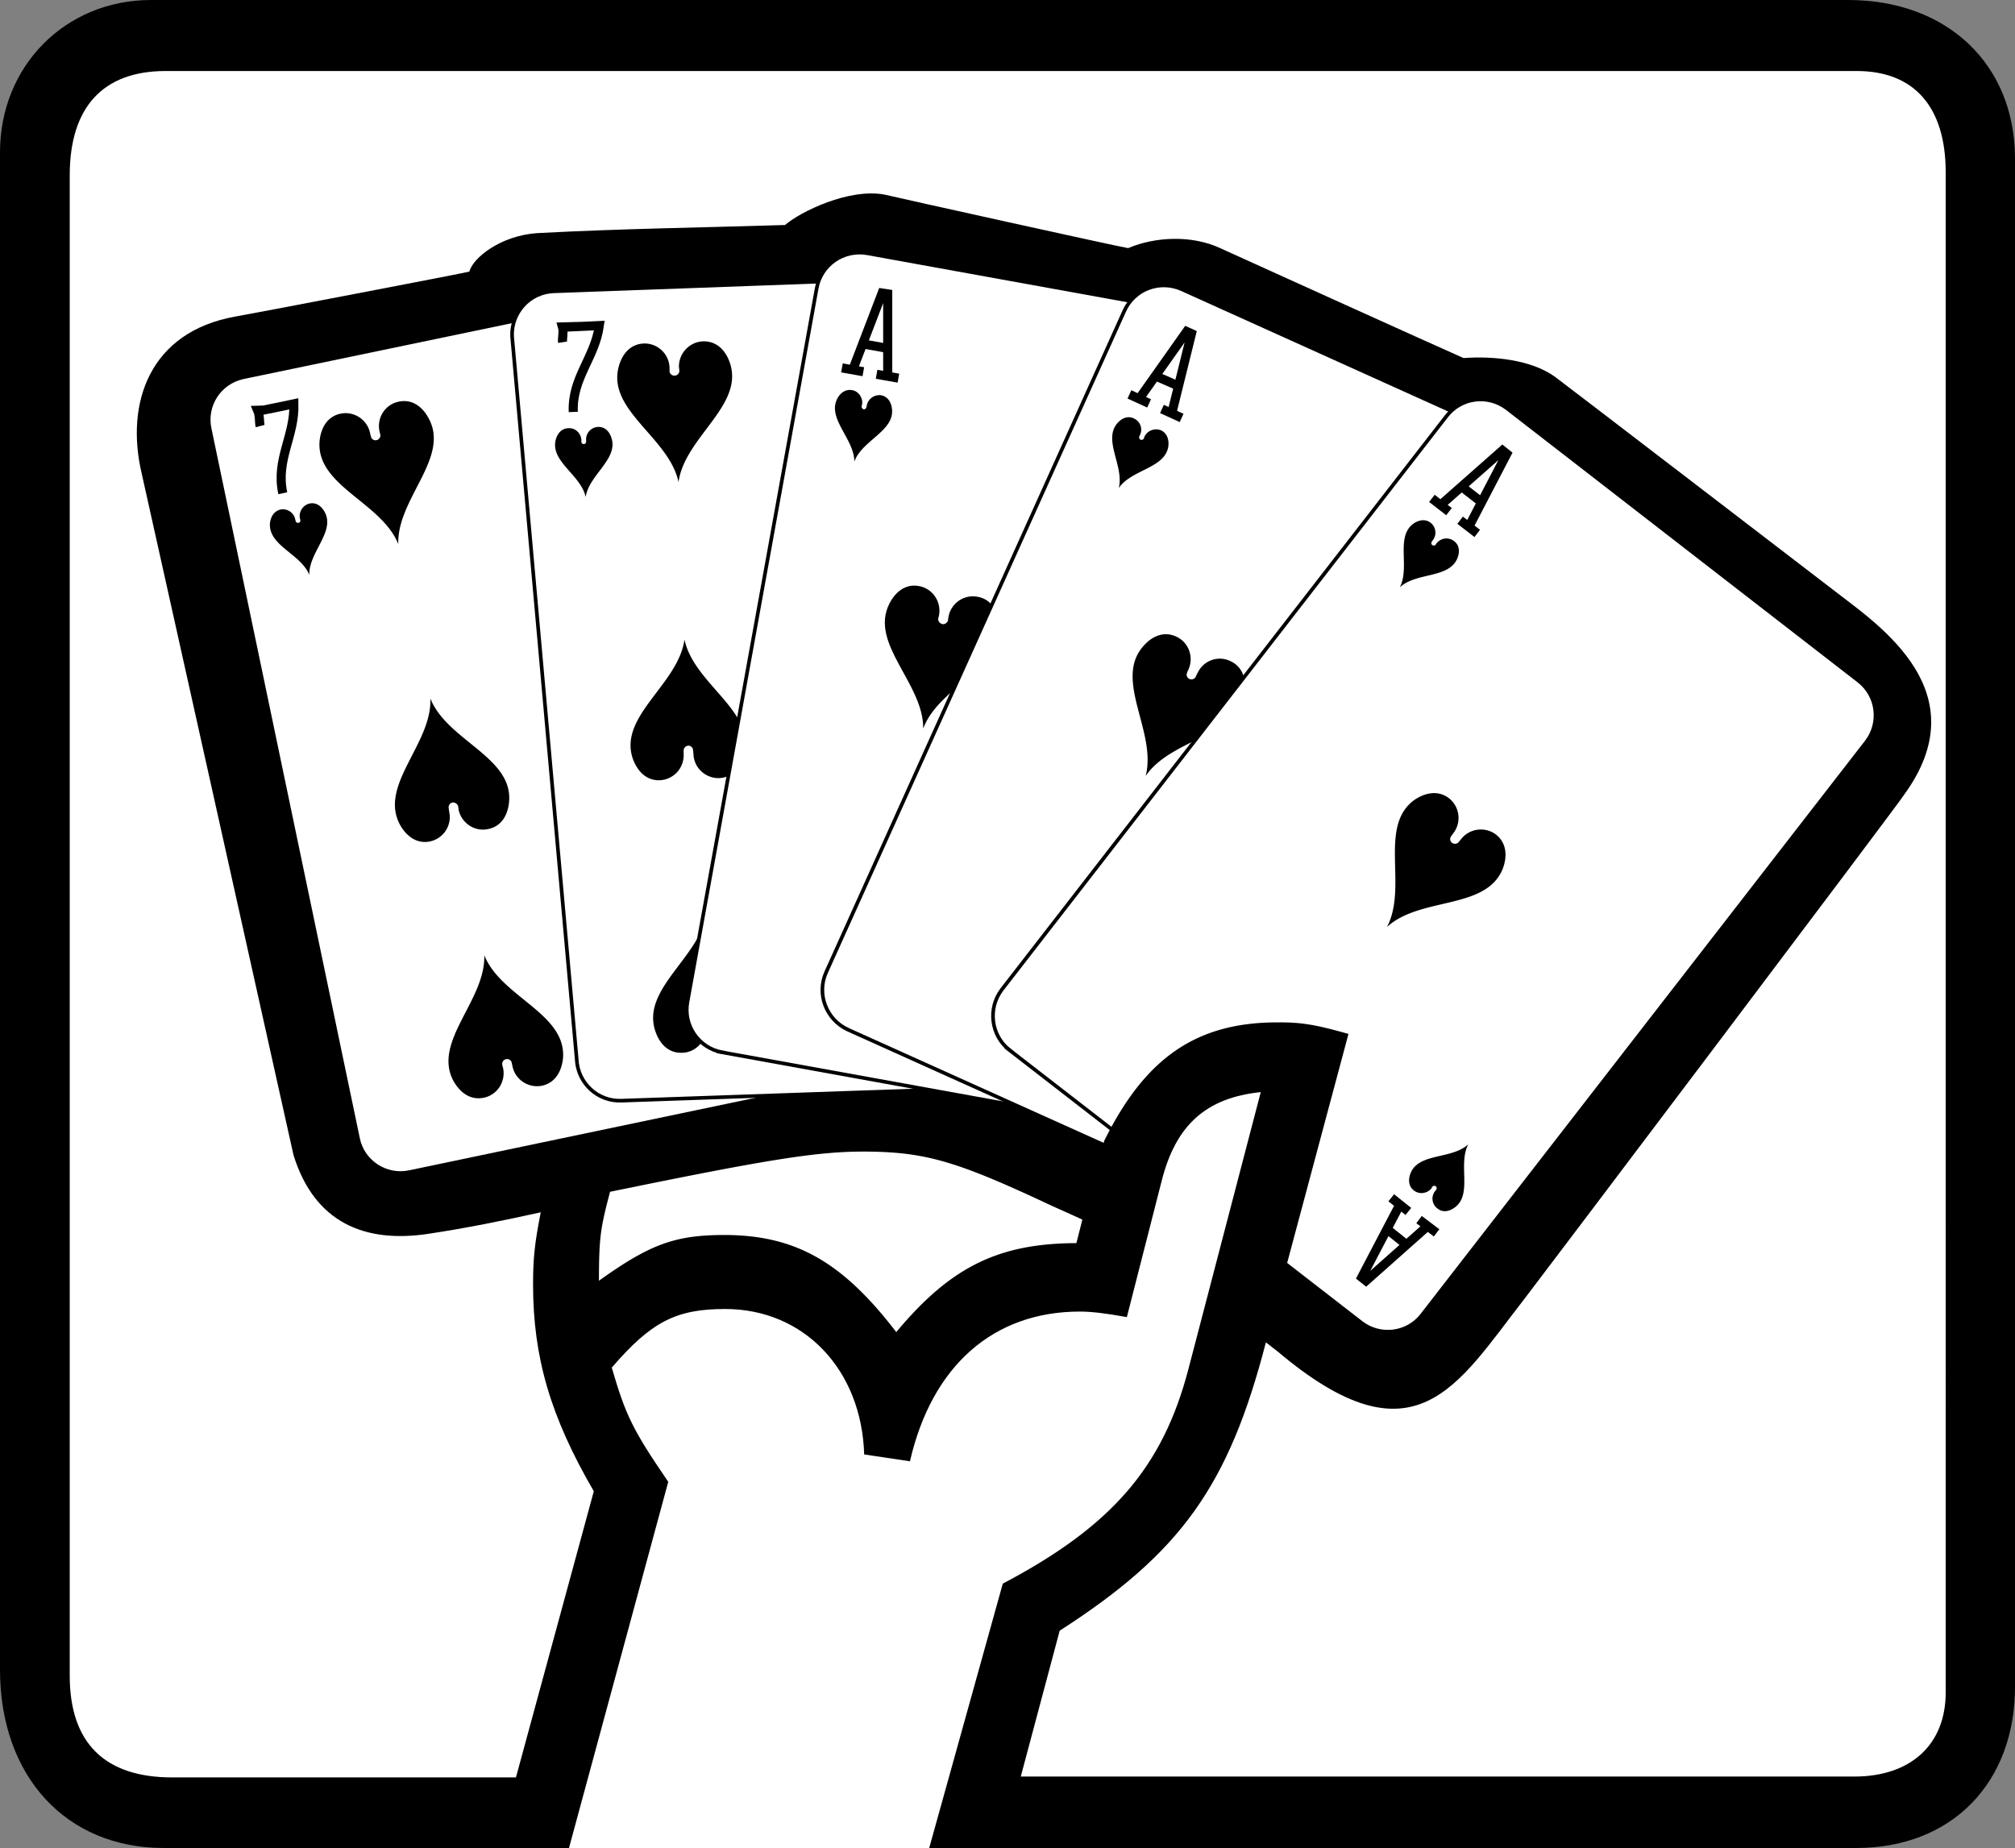 <svg xmlns="http://www.w3.org/2000/svg" width="471" height="432"><rect width="100%" height="100%" fill="#808080" stroke="none"/><path d="M133 432H38.3c-22.917.012-38.347-16.828-38.3-41.8V35.7C-.047 15.452 15.274.003 35.3 0H432c23.164.004 39.008 15.055 39 37.102V394.3c.008 22.558-14.867 37.71-37.101 37.699H133"/><path fill="#fff" d="M140 299.398c11.926-8.546 17.77-10.68 29.3-10.699 16.595.02 27.567 6.227 40.2 22.7 12.68-15.212 23.836-20.739 42.102-20.797l1.398-5.5a655.128 655.128 0 0 0-7.101-3.204c-22.614-10.632-29.715-12.656-44.2-12.699-10.953.043-22.035 1.793-59.097 9.403-2.313 8.699-2.578 10.878-2.602 20.796M95.7 274l101.699-21.3c5.503-1.122 9.027-6.509 7.902-12L170.6 74.8c-1.171-5.487-6.523-8.987-12-7.8L56.8 88.2c-5.457 1.19-8.961 6.519-7.8 12l34.698 166c1.137 5.421 6.496 8.948 12 7.8"/><path fill="none" stroke="#000" stroke-width=".851" d="m95.7 274 101.699-21.3c5.503-1.122 9.027-6.509 7.902-12L170.6 74.8c-1.171-5.487-6.523-8.987-12-7.8L56.8 88.2c-5.457 1.19-8.961 6.519-7.8 12l34.698 166c1.137 5.421 6.496 8.948 12 7.8zm0 0"/><path fill="#fff" stroke="#000" stroke-width="2.127" d="M60.8 99.602c-.19-.73-.07-2.493-.5-3.5.224.02 8.4-1.704 8.4-1.704.199 7.63-4.294 13.024-2.598 20.903m127.797 125.801c.261.761.14 2.527.601 3.5-.254.015-8.398 1.796-8.398 1.796-.23-7.687 4.261-13.082 2.597-20.898"/><path d="M93.102 127.2c-.368-10.571 12.148-20.177 7.097-29.4-1.437-2.722-3.879-4.585-7-3.902-3.136.625-5.152 3.723-4.5 6.903.055.21.133.574.2.8.097.57-.31 1.184-.899 1.297a1.08 1.08 0 0 1-1.3-.898c-.079-.164-.153-.527-.2-.8-.664-3.118-3.754-5.145-6.898-4.5-3.114.663-4.602 3.355-4.903 6.402-.851 10.492 14.465 14.273 18.403 24.097m48-9.999c-.41-10.61 12.105-20.216 7.097-29.5-1.476-2.66-3.918-4.524-7-3.9-3.18.684-5.195 3.782-4.5 6.9.016.273.09.636.102.8a1.178 1.178 0 0 1-.8 1.398c-.634.094-1.255-.3-1.4-.898-.019-.2-.097-.566-.1-.8-.704-3.153-3.794-5.184-6.9-4.5-3.156.624-4.644 3.316-4.902 6.402-.89 10.453 14.422 14.234 18.403 24.097m7.5 36.101c3.925 9.829 19.242 13.61 18.398 24.098-.308 3.055-1.797 5.743-4.898 6.403-3.157.648-6.246-1.38-6.903-4.5-.054-.27-.129-.633-.199-.801a1.093 1.093 0 0 0-1.3-.898c-.594.117-1.005.73-.9 1.296.06.23.138.594.2.903.649 3.082-1.367 6.18-4.5 6.8-3.129.688-5.57-1.175-7.101-3.902-4.954-9.219 7.562-18.82 7.203-29.398m-48 9.999c3.968 9.868 19.285 13.65 18.398 24.098-.266 3.09-1.754 5.782-4.898 6.403-3.118.687-6.203-1.34-6.903-4.5-.011-.23-.09-.598-.097-.801-.157-.594-.778-.988-1.403-.898-.554.156-.965.77-.8 1.398.004.168.082.531.101.8.688 3.122-1.328 6.22-4.5 6.9-3.086.628-5.527-1.235-7-3.9-5.016-9.28 7.5-18.886 7.102-29.5m12.598 60c3.917 9.817 19.234 13.595 18.402 24.098-.32 3.04-1.805 5.73-4.903 6.403-3.164.637-6.254-1.395-6.898-4.5-.067-.281-.14-.649-.2-.903-.109-.543-.73-.937-1.3-.796a1.124 1.124 0 0 0-.902 1.296c.05.22.128.582.203.801.636 3.172-1.38 6.27-4.5 6.903-3.14.675-5.582-1.192-7.102-3.903-4.969-9.23 7.547-18.836 7.2-29.398m47.902-10.101c3.972 9.878 19.293 13.66 18.398 24.1-.258 3.098-1.746 5.79-4.898 6.4-3.11.698-6.2-1.329-6.903-4.5-.004-.22-.082-.587-.097-.802-.153-.582-.77-.976-1.403-.898-.547.168-.957.781-.8 1.398.011.18.085.543.101.801.695 3.133-1.32 6.23-4.5 6.903-3.078.636-5.523-1.227-7-3.903-5.008-9.27 7.508-18.875 7.102-29.5m20.797-6.597c1.992 4.945 9.648 6.836 9.203 12.097-.13 1.508-.875 2.852-2.403 3.2a2.998 2.998 0 0 1-3.5-2.297c0-.106-.039-.286-.097-.403-.024-.281-.336-.48-.602-.398-.324.043-.527.347-.5.597.055.149.094.332.102.5.347 1.528-.66 3.075-2.203 3.403-1.586.328-2.81-.606-3.598-1.903-2.453-4.675 3.805-9.476 3.598-14.796M72.3 134.398c-.151-5.293 6.106-10.093 3.599-14.699-.735-1.367-1.957-2.3-3.5-2a3.013 3.013 0 0 0-2.297 3.5.926.926 0 0 1 .097.403c.082.277-.12.582-.398.597a.539.539 0 0 1-.7-.398 1.593 1.593 0 0 0-.1-.403c-.302-1.562-1.845-2.578-3.4-2.296-1.574.37-2.32 1.718-2.5 3.199-.394 5.289 7.262 7.18 9.2 12.097"/><path fill="#fff" d="m145.3 257.3 95-3.3c5.556-.234 9.934-4.945 9.7-10.5l-6.2-169.398c-.171-5.633-4.858-9.989-10.401-9.801l-104 3.8c-5.551.223-9.907 4.883-9.7 10.5l15.102 169c.23 5.57 4.918 9.95 10.5 9.7"/><path fill="none" stroke="#000" stroke-width=".851" d="m145.3 257.3 95-3.3c5.556-.234 9.934-4.945 9.7-10.5l-6.2-169.398c-.171-5.633-4.858-9.989-10.401-9.801l-104 3.8c-5.551.223-9.907 4.883-9.7 10.5l15.102 169c.23 5.57 4.918 9.95 10.5 9.7zm0 0"/><path fill="#fff" stroke="#000" stroke-width="2.127" d="M131.5 80c-.121-.766.293-2.48 0-3.5.258.008 8.602-.398 8.602-.398C139.016 83.742 133.68 88.3 134 96.3"/><path d="M158.602 112.7c1.445-10.544 15.398-17.9 12-27.9-.977-2.862-3.07-5.116-6.301-5-3.16.122-5.668 2.833-5.602 6 .059.294.075.665.102.9 0 .581-.504 1.112-1.102 1.1-.605.06-1.152-.437-1.199-1 .02-.25.004-.624 0-.902-.121-3.183-2.824-5.703-6-5.597-3.219.129-5.137 2.527-5.898 5.5-2.66 10.18 11.8 16.488 14 26.898m49-1.801c1.406-10.543 15.363-17.894 12-27.898-1.012-2.863-3.106-5.113-6.301-5-3.195.121-5.703 2.832-5.602 6 .024.293.04.664 0 .898.067.582-.437 1.118-1 1.102-.64.059-1.187-.438-1.199-1a5.314 5.314 0 0 1 0-.898c-.16-3.188-2.86-5.707-6.101-5.602-3.153.129-5.07 2.527-5.899 5.5-2.594 10.18 11.867 16.492 14.102 26.898m1.297 36.802c2.234 10.386 16.69 16.695 14.101 26.902-.828 2.949-2.75 5.347-5.898 5.5-3.243.082-5.946-2.442-6.102-5.602.027-.3.016-.672 0-.898-.015-.586-.558-1.082-1.2-1.102-.562.063-1.07.598-1 1.2-.038.21-.026.581 0 .8.102 3.246-2.41 5.957-5.6 6.102-3.2.09-5.294-2.16-6.301-5.102-3.368-9.926 10.59-17.281 12-27.8M160 149.5c2.164 10.387 16.625 16.695 14 26.898-.797 2.95-2.715 5.348-5.898 5.5-3.207.086-5.91-2.437-6-5.597-.04-.301-.051-.672-.102-.903.02-.586-.523-1.078-1.101-1.097-.625.062-1.133.597-1.098 1.199-.004.21.008.582 0 .8a5.85 5.85 0 0 1-5.602 6.098c-3.164.094-5.257-2.156-6.3-5.097-3.332-9.926 10.625-17.281 12.101-27.801m5.2 63.8c2.195 10.345 16.652 16.653 14 26.802-.766 3.007-2.688 5.406-5.9 5.5-3.179.14-5.882-2.383-6-5.602-.01-.242-.023-.613 0-.8-.054-.626-.597-1.122-1.198-1.098-.602.02-1.11.554-1.102 1.199.024.168.035.543 0 .8.164 3.204-2.348 5.915-5.5 6-3.238.149-5.328-2.101-6.3-5-3.407-9.968 10.55-17.324 12-27.8m46-4.403c2.183 10.395 16.64 16.704 14 26.903-.778 2.957-2.7 5.351-5.9 5.5-3.19.09-5.894-2.434-6-5.602-.023-.293-.034-.664 0-.898-.066-.582-.608-1.074-1.198-1.102-.614.07-1.121.606-1.102 1.2.012.218.024.59 0 .902.152 3.148-2.36 5.863-5.601 6-3.149.097-5.243-2.153-6.297-5-3.32-10.02 10.636-17.375 12.097-27.903m-74.3-92.698c.75-5.216 7.73-8.895 6-13.9-.461-1.429-1.504-2.554-3.098-2.5-1.602.063-2.86 1.419-2.8 3a2.62 2.62 0 0 1 0 .4c.026.343-.227.612-.5.6-.329.032-.602-.214-.602-.5a1.73 1.73 0 0 1 0-.402c-.082-1.636-1.434-2.898-3-2.796-1.63.015-2.59 1.214-3 2.699-1.301 5.094 5.93 8.25 7 13.398"/><path fill="#fff" d="m168.8 246 78.9 14.3c5.503.97 10.792-2.695 11.8-8.198L289.7 85.3c1.027-5.504-2.614-10.762-8.098-11.801l-78.903-14.3c-5.547-.95-10.797 2.667-11.8 8.198l-30.2 166.801c-1.039 5.5 2.602 10.781 8.102 11.801"/><path fill="none" stroke="#000" stroke-width=".851" d="m168.8 246 78.9 14.3c5.503.97 10.792-2.695 11.8-8.198L289.7 85.3c1.027-5.504-2.614-10.762-8.098-11.801l-78.903-14.3c-5.547-.95-10.797 2.667-11.8 8.198l-30.2 166.801c-1.039 5.5 2.602 10.781 8.102 11.801zm0 0"/><path fill="none" stroke="#000" stroke-width="2.127" d="m196.8 86 5 .898m3.099.602 5.101.898m-8.3-8 5.6 1m-8 5.102 6.9-18 1.3.2V88"/><path d="M199.7 107.898c1.788-5 9.394-7.097 8.8-12.296-.164-1.555-.945-2.875-2.5-3.204-1.594-.242-3.11.813-3.398 2.403-.02.113-.055.297-.102.398-.023.297-.328.504-.601.5-.32-.101-.532-.402-.5-.699.039-.105.074-.285.101-.398.281-1.594-.77-3.114-2.3-3.403-1.614-.281-2.81.684-3.5 2-2.391 4.742 3.992 9.371 4 14.7m16.1 62.401c3.677-9.917 18.884-14.109 17.7-24.6-.332-3.016-1.89-5.66-5-6.2-3.183-.602-6.219 1.508-6.8 4.7-.036.218-.102.581-.098.8-.149.586-.758.996-1.301.898-.645-.117-1.07-.714-1-1.296.078-.223.144-.586.2-.801.562-3.196-1.536-6.238-4.7-6.801-3.13-.578-5.52 1.355-6.902 4.102-4.782 9.367 7.988 18.628 7.902 29.199"/><path fill="#fff" d="m198.2 240.7 94.8 42.698c5.078 2.266 11.094-.011 13.399-5.097L376 123.699c2.336-5.066.07-11.047-5-13.3l-94.8-42.797c-5.133-2.266-11.106-.028-13.4 5.097l-69.698 154.602c-2.258 5.05-.004 11.054 5.097 13.398"/><path fill="none" stroke="#000" stroke-width=".851" d="m198.2 240.7 94.8 42.698c5.078 2.266 11.094-.011 13.399-5.097L376 123.699c2.336-5.066.07-11.047-5-13.3l-94.8-42.797c-5.133-2.266-11.106-.028-13.4 5.097l-69.698 154.602c-2.258 5.05-.004 11.054 5.097 13.398zm0 0"/><path fill="none" stroke="#000" stroke-width="2.127" d="m264 92.2 4.602 2.1m3 1.302 4.597 2.097m-6.097-9.801 5.297 2.301M266.3 93.2l11.1-15.7 1.101.5-4.601 18.602"/><path d="M261.5 114.102c2.984-4.395 10.867-4.59 11.602-9.801.164-1.528-.274-3-1.703-3.7-1.489-.613-3.215.044-3.899 1.5-.027.126-.105.294-.101.399-.168.266-.516.395-.797.3a.69.69 0 0 1-.301-.8c.066-.07.144-.238.2-.398.655-1.418.003-3.149-1.5-3.801-1.411-.66-2.806-.016-3.802 1.097-3.457 4.024 1.621 10.059.301 15.204m6.3 67.296c5.966-8.8 21.74-9.191 23.099-19.597.43-3.067-.446-6.012-3.399-7.301-2.875-1.34-6.328-.023-7.601 2.898a5.862 5.862 0 0 0-.399.801c-.238.52-.93.774-1.5.5-.527-.222-.797-.91-.5-1.5.04-.152.192-.492.3-.699 1.313-2.95.013-6.41-2.901-7.7-2.918-1.335-5.704-.038-7.7 2.302-6.91 7.925 3.243 20 .602 30.296"/><path fill="#fff" d="m236 245.5 82.2 63.7c4.429 3.413 10.812 2.605 14.199-1.802l103.902-134c3.394-4.437 2.59-10.78-1.8-14.199L352.3 95.5c-4.45-3.426-10.781-2.645-14.2 1.8l-103.9 134c-3.379 4.419-2.59 10.786 1.801 14.2"/><path fill="none" stroke="#000" stroke-width=".851" d="m236 245.5 82.2 63.7c4.429 3.413 10.812 2.605 14.199-1.802l103.902-134c3.394-4.437 2.59-10.78-1.8-14.199L352.3 95.5c-4.45-3.426-10.781-2.645-14.2 1.8l-103.9 134c-3.379 4.419-2.59 10.786 1.801 14.2zm0 0"/><path fill="none" stroke="#000" stroke-width="2.127" d="m334.7 116.5 4 3.102m2.6 2 4 3.097m-3.6-10.899 4.5 3.5m-9.5.802 14.5-12.801 1 .8-8.9 17.098M335.8 288.2l-4.1-3.098m-2.5-1.902-4-3.2m3.6 11-4.5-3.602m9.4-.796-14.4 12.796-1-.796 8.9-17"/><path d="M324.2 216.7c7.827-7.173 23.253-3.872 27.1-13.7 1.044-2.852.88-5.922-1.6-7.898-2.575-1.938-6.239-1.465-8.2 1.097-.16.172-.39.469-.5.602a1.124 1.124 0 0 1-1.601.199c-.47-.34-.57-1.07-.2-1.5.13-.215.356-.508.5-.7a5.869 5.869 0 0 0-1-8.198c-2.535-1.934-5.547-1.325-8.097.398-8.508 6.18-1.457 20.293-6.403 29.7m19.001 50.8c-2.466 4.703 1.062 11.762-3.2 14.8-1.27.91-2.773 1.216-4 .2-1.3-.941-1.531-2.777-.601-4 .132-.145.246-.293.3-.398.196-.215.145-.582-.097-.801-.235-.149-.598-.106-.801.097-.047.118-.16.266-.2.403-1.023 1.23-2.855 1.469-4.1.5-1.282-.992-1.364-2.528-.802-4 1.883-4.867 9.598-3.215 13.5-6.801M327.2 137.3c3.882-3.62 11.593-1.968 13.5-6.902.538-1.406.456-2.941-.801-3.898-1.27-1.004-3.102-.766-4.098.5-.063.102-.18.25-.2.3-.23.274-.593.313-.8.098-.27-.152-.32-.515-.102-.796.032-.043.145-.192.2-.301 1.007-1.258.777-3.09-.5-4.102-1.25-.949-2.754-.644-4 .2-4.286 3.109-.758 10.164-3.2 14.902m-31.3 176.499 19.3-72.1c-7.77-2.2-10.996-2.731-16.5-2.7-18.957-.031-30.953 8.172-40.597 27.7L253 285.101l42.9 28.699"/><path fill="#fff" d="m217.2 432 17.199-61.8c25.5-13.438 37.402-27.204 43.402-50.2l16.898-64.7c-12.773 1.317-19.906 7.696-23.199 20.9l-8.101 31.698c-5.04-.918-8.266-1.293-11-1.296-20.2.004-34.582 12.68-39.7 35L202 340c-.601-19.871-14.117-34-32.5-34-11.484 0-17.3 3.008-26.5 13.7 3.266 11.253 4.922 14.581 13.2 26.698L133 432h84.2"/><path fill="#fff" d="M126.399 283.398c-8.825 1.954-17.465 3.704-26.098 5-14.957 2.325-26.79-2.527-31.7-18.398-.945-4.2-34.886-156.738-35.5-159.398-3.843-16.418 1.864-33.016 21.9-36.602 2.112-.324 53.581-10.18 54.698-10.5.868-3.246 7.29-8.398 15.801-9 19.531-1.047 38.672-1.3 58-1.898 3.586-3.125 15.012-8.692 23.3-7.102 3.356.8 54.72 12.188 56.9 12.5 6.464-2.73 14.964-3.04 21.5 0 1.202.559 51.085 23.156 56.902 25.7 6.847-.493 15.777.331 21.398 4.402 2.55 1.894 64.305 49.238 65.8 50.398 10.247 7.895 33.263 23.422 15.7 47.398-.469 1.04-85.926 114.215-88.8 117.903-15.673 20.136-25.5 39.191-57.598 12.097-.918-.734-1.832-1.414-2.703-2.097-8.692 33.547-19.88 49.203-48.2 67.398l-9.097 34.102H433.5c13.18-.031 21.274-7.492 21.3-19.602V40.2c-.026-15.21-7.362-23.562-20.698-23.597h-395.5c-14.57.035-22.309 8.5-22.301 24.398v350.7c-.008 15.726 8.156 23.823 24 23.8h80.3l18.2-66.898c-10.121-17.399-14.184-31.274-14.2-48.301.016-5.942.298-9.317 1.798-16.903"/></svg>

